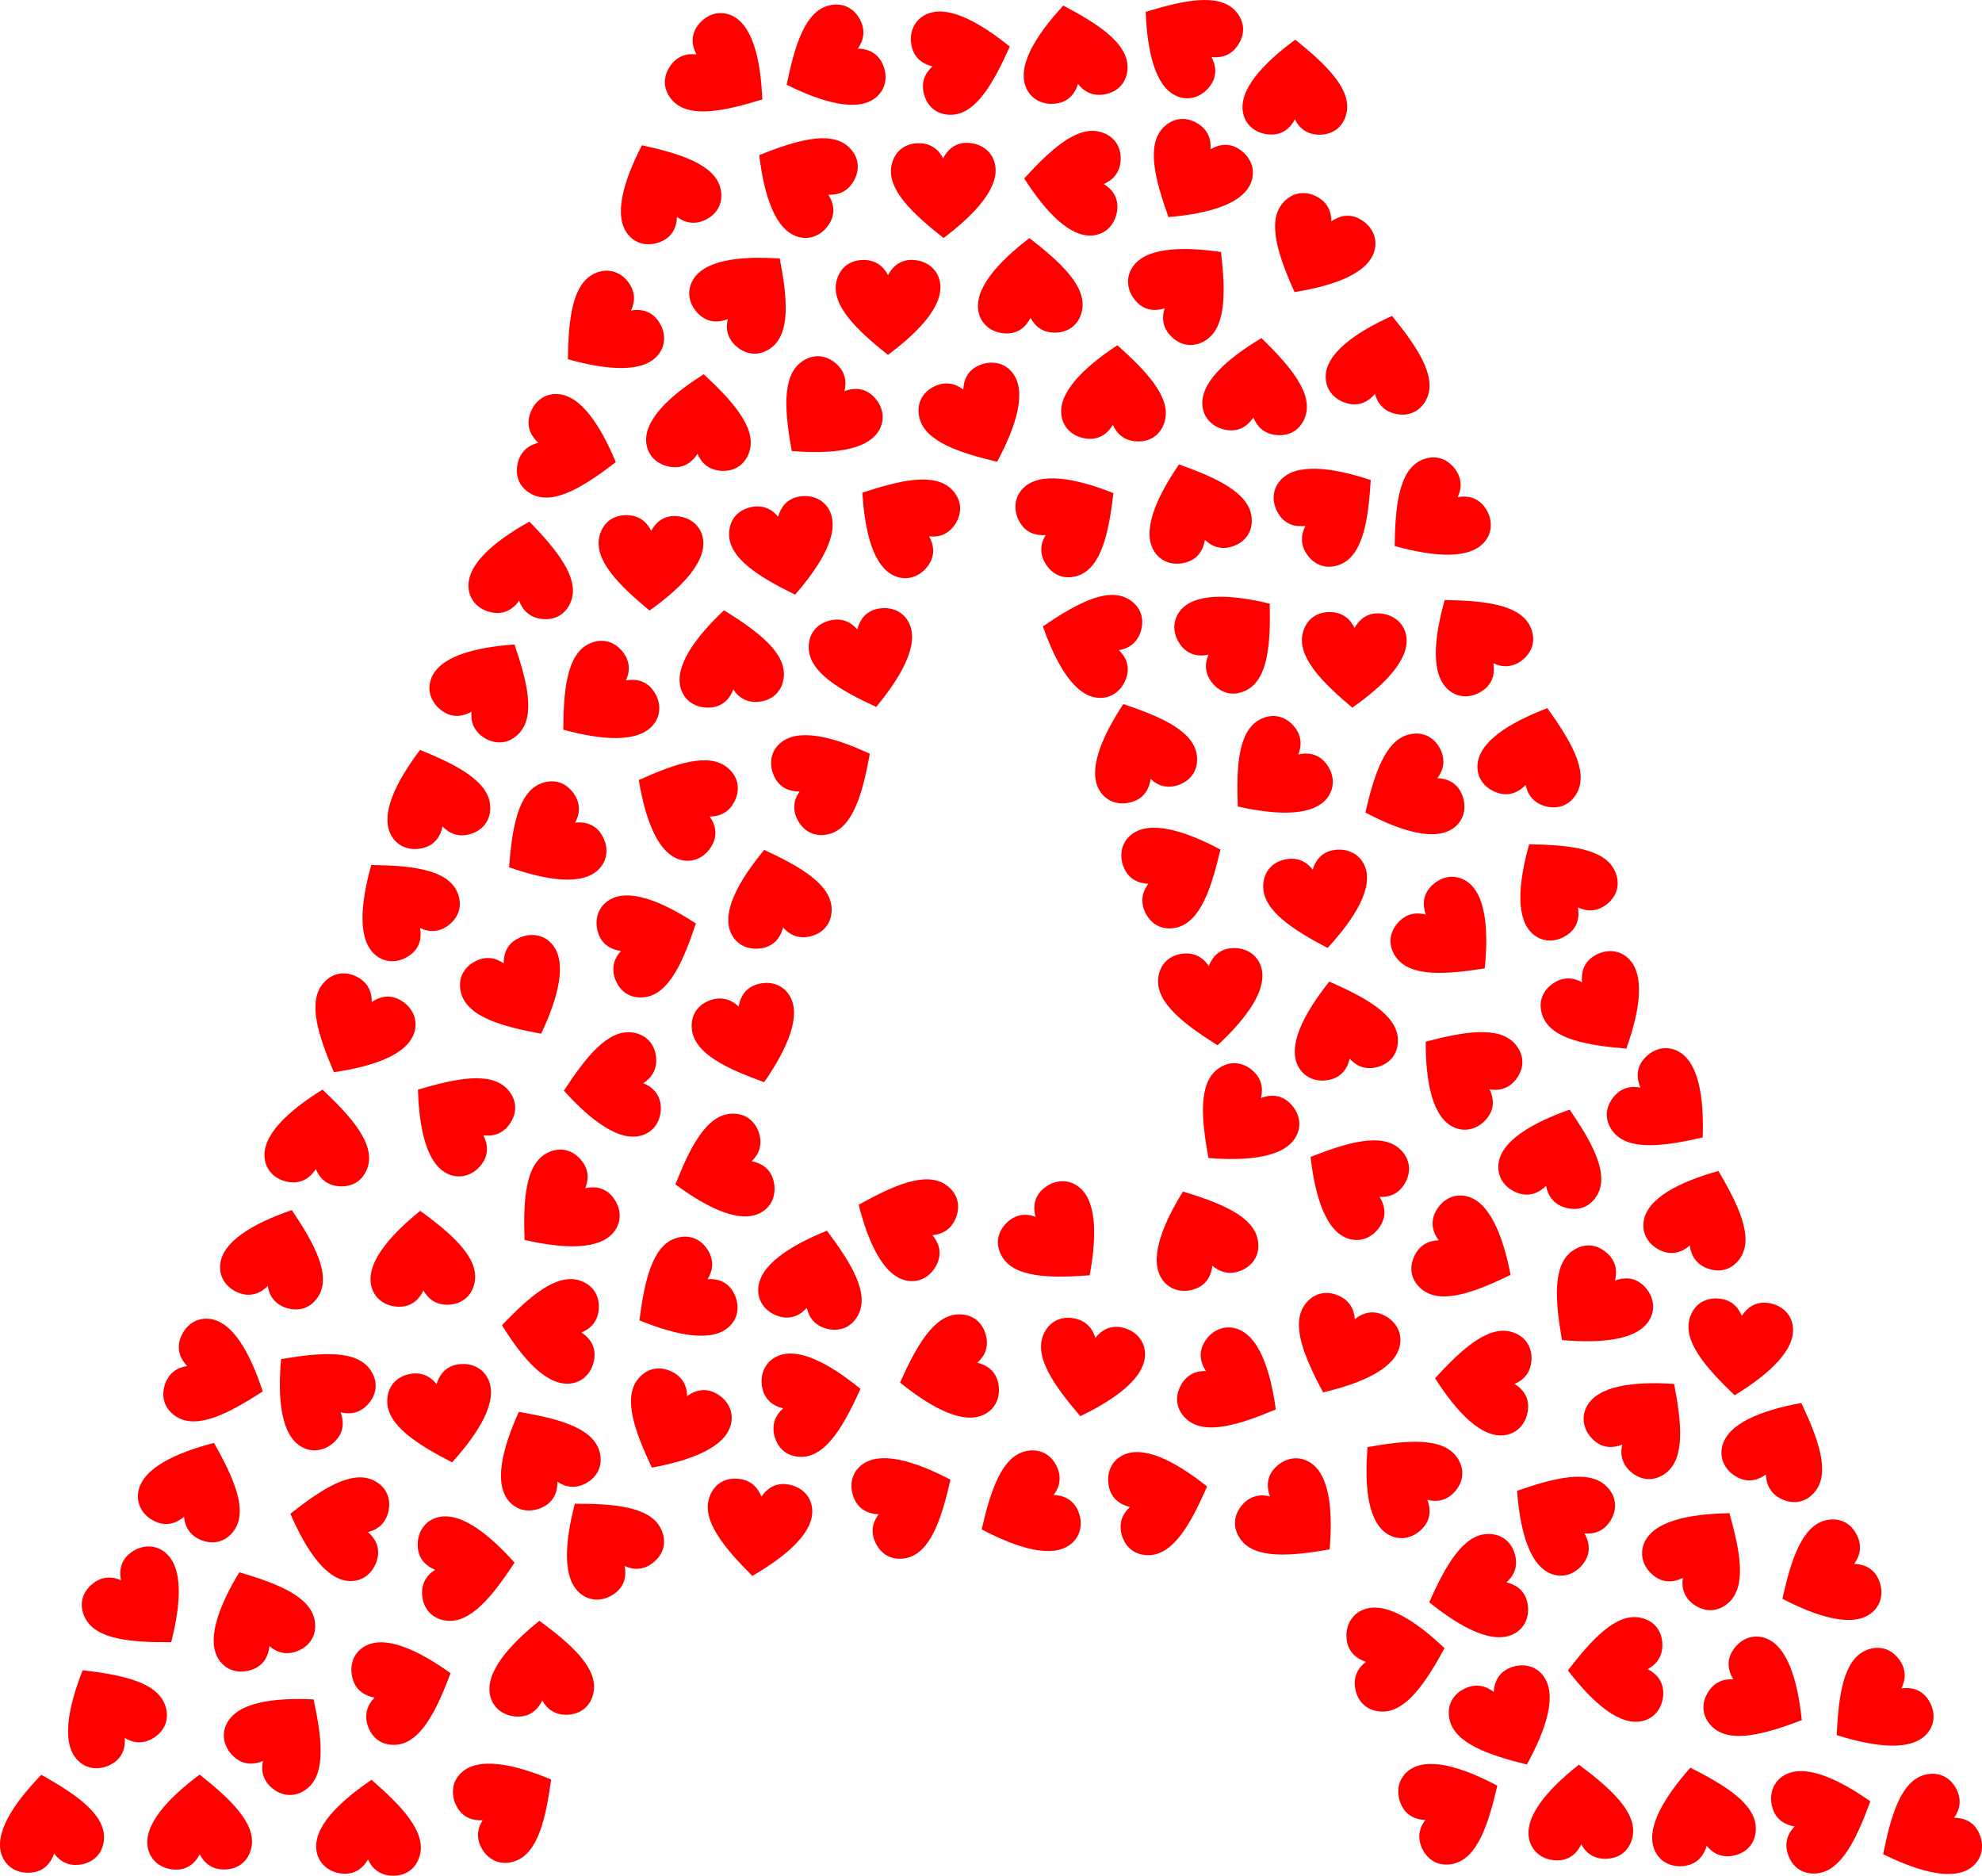 <?xml version="1.0" encoding="UTF-8"?>
<svg enable-background="new 0 0 5283.918 5000" version="1.1" viewBox="0 0 5283.9 5e3" xml:space="preserve" xmlns="http://www.w3.org/2000/svg" xmlns:xlink="http://www.w3.org/1999/xlink">
<symbol id="a" viewBox="-44.1 -40 88.2 80">
	<path d="M43.347,22.954C40.525,33.942,30.67,40,19.662,40   C10.354,40,3.73,34.565-0.056,27.136c-3.956,7.753-10.708,12.782-20.553,12.782c-11.478,0-20.187-6.511-22.85-17.981   C-48.227,1.405-25.662-19.583-0.056-40C27.175-19.721,48.421,3.2,43.347,22.954z" enable-background="new    " fill="#f00"/>
</symbol>

	
		<use transform="matrix(-.784 -3.067 -3.067 .784 2569.3 155.45)" x="-44.1" y="-40" width="88.2" height="80" overflow="visible" xlink:href="#a"/>
	
		<use transform="matrix(-2.933 -1.19 -1.19 2.933 522.76 3963.4)" x="-44.1" y="-40" width="88.2" height="80" overflow="visible" xlink:href="#a"/>
	
		<use transform="matrix(2.866 -1.343 -1.343 -2.866 2604.7 1116.2)" x="-44.1" y="-40" width="88.2" height="80" overflow="visible" xlink:href="#a"/>
	
		<use transform="matrix(.788 3.066 3.066 -.788 3932.9 4239.6)" x="-44.1" y="-40" width="88.2" height="80" overflow="visible" xlink:href="#a"/>
	
		<use transform="matrix(-1.575 2.745 2.745 1.575 2133.8 476.47)" x="-44.1" y="-40" width="88.2" height="80" overflow="visible" xlink:href="#a"/>
	
		<use transform="matrix(.785 3.067 3.067 -.785 2522.2 3654.1)" x="-44.1" y="-40" width="88.2" height="80" overflow="visible" xlink:href="#a"/>
	
		<use transform="matrix(-.228 3.157 3.157 .228 3952 3683)" x="-44.1" y="-40" width="88.2" height="80" overflow="visible" xlink:href="#a"/>
	
		<use transform="matrix(-.773 -3.07 -3.07 .773 2171.2 3733)" x="-44.1" y="-40" width="88.2" height="80" overflow="visible" xlink:href="#a"/>
	
		<use transform="matrix(1.933 2.507 2.507 -1.933 1614.3 880.34)" x="-44.1" y="-40" width="88.2" height="80" overflow="visible" xlink:href="#a"/>
	
		<use transform="matrix(-3.017 -.958 -.958 3.017 739.49 3346.2)" x="-44.1" y="-40" width="88.2" height="80" overflow="visible" xlink:href="#a"/>
	
		<use transform="matrix(1.385 2.846 2.846 -1.385 4865.7 4206.5)" x="-44.1" y="-40" width="88.2" height="80" overflow="visible" xlink:href="#a"/>
	
		<use transform="matrix(2.375 2.092 2.092 -2.375 2194.5 1107.3)" x="-44.1" y="-40" width="88.2" height="80" overflow="visible" xlink:href="#a"/>
	
		<use transform="matrix(1.433 2.822 2.822 -1.433 2210.2 168.73)" x="-44.1" y="-40" width="88.2" height="80" overflow="visible" xlink:href="#a"/>
	
		<use transform="matrix(-3.076 .747 .747 3.076 2067.1 2388.6)" x="-44.1" y="-40" width="88.2" height="80" overflow="visible" xlink:href="#a"/>
	
		<use transform="matrix(2.787 1.501 1.501 -2.787 950.48 2746.7)" x="-44.1" y="-40" width="88.2" height="80" overflow="visible" xlink:href="#a"/>
	
		<use transform="matrix(-2.843 1.391 1.391 2.843 1766.8 501)" x="-44.1" y="-40" width="88.2" height="80" overflow="visible" xlink:href="#a"/>
	
		<use transform="matrix(-3.037 .892 .892 3.037 1155.3 2120.5)" x="-44.1" y="-40" width="88.2" height="80" overflow="visible" xlink:href="#a"/>
	
		<use transform="matrix(-.728 3.08 3.08 .728 897.27 4064.3)" x="-44.1" y="-40" width="88.2" height="80" overflow="visible" xlink:href="#a"/>
	
		<use transform="matrix(-2.568 -1.851 -1.851 2.568 4536.4 4136.2)" x="-44.1" y="-40" width="88.2" height="80" overflow="visible" xlink:href="#a"/>
	
		<use transform="matrix(-2.974 1.082 1.082 2.974 3037.8 1995.8)" x="-44.1" y="-40" width="88.2" height="80" overflow="visible" xlink:href="#a"/>
	
		<use transform="matrix(2.69 1.669 1.669 -2.69 3182 471.16)" x="-44.1" y="-40" width="88.2" height="80" overflow="visible" xlink:href="#a"/>
	
		<use transform="matrix(.769 -3.07 -3.07 -.769 1518.9 1201)" x="-44.1" y="-40" width="88.2" height="80" overflow="visible" xlink:href="#a"/>
	
		<use transform="matrix(-.812 -3.059 -3.059 .812 3095.6 3994.7)" x="-44.1" y="-40" width="88.2" height="80" overflow="visible" xlink:href="#a"/>
	
		<use transform="matrix(-1.204 2.927 2.927 1.204 2406.2 3259.8)" x="-44.1" y="-40" width="88.2" height="80" overflow="visible" xlink:href="#a"/>
	
		<use transform="matrix(-.54 -3.119 -3.119 .54 3726.3 4414.9)" x="-44.1" y="-40" width="88.2" height="80" overflow="visible" xlink:href="#a"/>
	
		<use transform="matrix(2.999 -1.012 -1.012 -2.999 1996.9 2764.7)" x="-44.1" y="-40" width="88.2" height="80" overflow="visible" xlink:href="#a"/>
	
		<use transform="matrix(-3.154 -.267 -.267 3.154 848.93 3030.6)" x="-44.1" y="-40" width="88.2" height="80" overflow="visible" xlink:href="#a"/>
	
		<use transform="matrix(.296 3.151 3.151 -.296 1629.4 2895.6)" x="-44.1" y="-40" width="88.2" height="80" overflow="visible" xlink:href="#a"/>
	
		<use transform="matrix(1.957 2.488 2.488 -1.957 1601.3 1867)" x="-44.1" y="-40" width="88.2" height="80" overflow="visible" xlink:href="#a"/>
	
		<use transform="matrix(-2.931 1.195 1.195 2.931 685.58 4308.4)" x="-44.1" y="-40" width="88.2" height="80" overflow="visible" xlink:href="#a"/>
	
		<use transform="matrix(.05 3.165 3.165 -.05 4306.5 4450.9)" x="-44.1" y="-40" width="88.2" height="80" overflow="visible" xlink:href="#a"/>
	
		<use transform="matrix(3.165 .066 .066 -3.165 1734.4 1500.9)" x="-44.1" y="-40" width="88.2" height="80" overflow="visible" xlink:href="#a"/>
	
		<use transform="matrix(-.997 -3.004 -3.004 .997 4866 4841.3)" x="-44.1" y="-40" width="88.2" height="80" overflow="visible" xlink:href="#a"/>
	
		<use transform="matrix(-2.473 1.976 1.976 2.473 1611.5 4107.4)" x="-44.1" y="-40" width="88.2" height="80" overflow="visible" xlink:href="#a"/>
	
		<use transform="matrix(-1.448 2.815 2.815 1.448 1815.5 2137.4)" x="-44.1" y="-40" width="88.2" height="80" overflow="visible" xlink:href="#a"/>
	
		<use transform="matrix(2.904 1.26 1.26 -2.904 3577.8 3595.4)" x="-44.1" y="-40" width="88.2" height="80" overflow="visible" xlink:href="#a"/>
	
		<use transform="matrix(-3.092 -.675 -.675 3.092 3683.8 965.81)" x="-44.1" y="-40" width="88.2" height="80" overflow="visible" xlink:href="#a"/>
	
		<use transform="matrix(-3.156 -.248 -.248 3.156 1866.1 1123.8)" x="-44.1" y="-40" width="88.2" height="80" overflow="visible" xlink:href="#a"/>
	
		<use transform="matrix(-2.837 -1.404 -1.404 2.837 4746 3853.2)" x="-44.1" y="-40" width="88.2" height="80" overflow="visible" xlink:href="#a"/>
	
		<use transform="matrix(3.164 .091 .091 -3.164 3608.9 1759.8)" x="-44.1" y="-40" width="88.2" height="80" overflow="visible" xlink:href="#a"/>
	
		<use transform="matrix(-1.09 -2.972 -2.972 1.09 1736.2 2505.1)" x="-44.1" y="-40" width="88.2" height="80" overflow="visible" xlink:href="#a"/>
	
		<use transform="matrix(-3.046 -.86 -.86 3.046 4090.5 2009.5)" x="-44.1" y="-40" width="88.2" height="80" overflow="visible" xlink:href="#a"/>
	
		<use transform="matrix(-1.617 -2.721 -2.721 1.617 1360.4 4808)" x="-44.1" y="-40" width="88.2" height="80" overflow="visible" xlink:href="#a"/>
	
		<use transform="matrix(-3.16 -.179 -.179 3.16 2971.5 1046.7)" x="-44.1" y="-40" width="88.2" height="80" overflow="visible" xlink:href="#a"/>
	
		<use transform="matrix(-.284 -3.153 -3.153 .284 1245.6 4176.6)" x="-44.1" y="-40" width="88.2" height="80" overflow="visible" xlink:href="#a"/>
	
		<use transform="matrix(2.362 2.107 2.107 -2.362 4248.5 3477.7)" x="-44.1" y="-40" width="88.2" height="80" overflow="visible" xlink:href="#a"/>
	
		<use transform="matrix(-1.496 -2.79 -2.79 1.496 2207.2 2069)" x="-44.1" y="-40" width="88.2" height="80" overflow="visible" xlink:href="#a"/>
	
		<use transform="matrix(1.786 -2.614 -2.614 -1.786 1927.8 193.47)" x="-44.1" y="-40" width="88.2" height="80" overflow="visible" xlink:href="#a"/>
	
		<use transform="matrix(-1.362 -2.857 -2.857 1.362 3877.4 4814.2)" x="-44.1" y="-40" width="88.2" height="80" overflow="visible" xlink:href="#a"/>
	
		<use transform="matrix(2.064 2.4 2.4 -2.064 3396 2067.4)" x="-44.1" y="-40" width="88.2" height="80" overflow="visible" xlink:href="#a"/>
	
		<use transform="matrix(1.853 2.566 2.566 -1.853 4999.3 4551.1)" x="-44.1" y="-40" width="88.2" height="80" overflow="visible" xlink:href="#a"/>
	
		<use transform="matrix(2.88 -1.314 -1.314 -2.88 4018.1 4588.3)" x="-44.1" y="-40" width="88.2" height="80" overflow="visible" xlink:href="#a"/>
	
		<use transform="matrix(1.979 -2.47 -2.47 -1.979 4440.6 2952.8)" x="-44.1" y="-40" width="88.2" height="80" overflow="visible" xlink:href="#a"/>
	
		<use transform="matrix(-2.108 2.361 2.361 2.108 843.66 3707.4)" x="-44.1" y="-40" width="88.2" height="80" overflow="visible" xlink:href="#a"/>
	
		<use transform="matrix(-2.994 1.026 1.026 2.994 3184.1 1357.8)" x="-44.1" y="-40" width="88.2" height="80" overflow="visible" xlink:href="#a"/>
	
		<use transform="matrix(-1.372 -2.852 -2.852 1.372 2419.7 3999)" x="-44.1" y="-40" width="88.2" height="80" overflow="visible" xlink:href="#a"/>
	
		<use transform="matrix(1.635 2.71 2.71 -1.635 1813.1 3454.2)" x="-44.1" y="-40" width="88.2" height="80" overflow="visible" xlink:href="#a"/>
	
		<use transform="matrix(1.62 -2.719 -2.719 -1.62 4694.8 4520.4)" x="-44.1" y="-40" width="88.2" height="80" overflow="visible" xlink:href="#a"/>
	
		<use transform="matrix(3.108 .597 .597 -3.108 2904.1 3650.7)" x="-44.1" y="-40" width="88.2" height="80" overflow="visible" xlink:href="#a"/>
	
		<use transform="matrix(-2.505 1.935 1.935 2.505 4153.9 2350.9)" x="-44.1" y="-40" width="88.2" height="80" overflow="visible" xlink:href="#a"/>
	
		<use transform="matrix(-3.098 .648 .648 3.098 4532.1 4836)" x="-44.1" y="-40" width="88.2" height="80" overflow="visible" xlink:href="#a"/>
	
		<use transform="matrix(2.381 2.085 2.085 -2.381 3305.2 2991.7)" x="-44.1" y="-40" width="88.2" height="80" overflow="visible" xlink:href="#a"/>
	
		<use transform="matrix(-2.955 -1.134 -1.134 2.955 4535.7 3239.5)" x="-44.1" y="-40" width="88.2" height="80" overflow="visible" xlink:href="#a"/>
	
		<use transform="matrix(-2.237 -2.24 -2.24 2.237 3165.5 761.16)" x="-44.1" y="-40" width="88.2" height="80" overflow="visible" xlink:href="#a"/>
	
		<use transform="matrix(-3.06 .81 .81 3.06 3576 2739)" x="-44.1" y="-40" width="88.2" height="80" overflow="visible" xlink:href="#a"/>
	
		<use transform="matrix(-2.406 -2.057 -2.057 2.406 4380.6 3785.2)" x="-44.1" y="-40" width="88.2" height="80" overflow="visible" xlink:href="#a"/>
	
		<use transform="matrix(3.165 .003 .003 -3.165 2367.5 819.37)" x="-44.1" y="-40" width="88.2" height="80" overflow="visible" xlink:href="#a"/>
	
		<use transform="matrix(-1.734 2.648 2.648 1.734 2404.9 1382.8)" x="-44.1" y="-40" width="88.2" height="80" overflow="visible" xlink:href="#a"/>
	
		<use transform="matrix(1.362 2.857 2.857 -1.362 3754.4 2111.5)" x="-44.1" y="-40" width="88.2" height="80" overflow="visible" xlink:href="#a"/>
	
		<use transform="matrix(-2.402 -2.062 -2.062 2.402 1996.2 785.2)" x="-44.1" y="-40" width="88.2" height="80" overflow="visible" xlink:href="#a"/>
	
		<use transform="matrix(-.289 3.152 3.152 .289 1464.4 3544.2)" x="-44.1" y="-40" width="88.2" height="80" overflow="visible" xlink:href="#a"/>
	
		<use transform="matrix(-1.79 2.611 2.611 1.79 3158.7 103.43)" x="-44.1" y="-40" width="88.2" height="80" overflow="visible" xlink:href="#a"/>
	
		<use transform="matrix(-3.165 .003 .003 3.165 532.22 4857)" x="-44.1" y="-40" width="88.2" height="80" overflow="visible" xlink:href="#a"/>
	
		<use transform="matrix(-.223 3.158 3.158 .223 2856.8 484.66)" x="-44.1" y="-40" width="88.2" height="80" overflow="visible" xlink:href="#a"/>
	
		<use transform="matrix(3.093 -.673 -.673 -3.093 2092.9 1461.4)" x="-44.1" y="-40" width="88.2" height="80" overflow="visible" xlink:href="#a"/>
	
		<use transform="matrix(-1.666 -2.692 -2.692 1.666 2860.6 1380.9)" x="-44.1" y="-40" width="88.2" height="80" overflow="visible" xlink:href="#a"/>
	
		<use transform="matrix(-2.688 1.671 1.671 2.688 287.06 4559.9)" x="-44.1" y="-40" width="88.2" height="80" overflow="visible" xlink:href="#a"/>
	
		<use transform="matrix(-1.359 -2.859 -2.859 1.359 3139.1 2318.7)" x="-44.1" y="-40" width="88.2" height="80" overflow="visible" xlink:href="#a"/>
	
		<use transform="matrix(-3.164 .095 .095 3.164 4212.8 4830.5)" x="-44.1" y="-40" width="88.2" height="80" overflow="visible" xlink:href="#a"/>
	
		<use transform="matrix(-2.026 -2.432 -2.432 2.026 3287.6 1690)" x="-44.1" y="-40" width="88.2" height="80" overflow="visible" xlink:href="#a"/>
	
		<use transform="matrix(-3.163 .113 .113 3.163 1442.4 4446.9)" x="-44.1" y="-40" width="88.2" height="80" overflow="visible" xlink:href="#a"/>
	
		<use transform="matrix(1.446 2.816 2.816 -1.446 5133.1 4884.9)" x="-44.1" y="-40" width="88.2" height="80" overflow="visible" xlink:href="#a"/>
	
		<use transform="matrix(-3.163 .126 .126 3.163 1125.2 3354.1)" x="-44.1" y="-40" width="88.2" height="80" overflow="visible" xlink:href="#a"/>
	
		<use transform="matrix(2.458 -1.994 -1.994 -2.458 376.82 4278.9)" x="-44.1" y="-40" width="88.2" height="80" overflow="visible" xlink:href="#a"/>
	
		<use transform="matrix(1.364 2.856 2.856 -1.364 2731.4 4022.3)" x="-44.1" y="-40" width="88.2" height="80" overflow="visible" xlink:href="#a"/>
	
		<use transform="matrix(-1.894 2.536 2.536 1.894 3902.2 2852.6)" x="-44.1" y="-40" width="88.2" height="80" overflow="visible" xlink:href="#a"/>
	
		<use transform="matrix(-3.165 -.017 -.017 3.165 3452.3 232.38)" x="-44.1" y="-40" width="88.2" height="80" overflow="visible" xlink:href="#a"/>
	
		<use transform="matrix(-3.144 .369 .369 3.144 1944.7 1752.6)" x="-44.1" y="-40" width="88.2" height="80" overflow="visible" xlink:href="#a"/>
	
		<use transform="matrix(-3.063 -.798 -.798 3.063 2172.4 3403)" x="-44.1" y="-40" width="88.2" height="80" overflow="visible" xlink:href="#a"/>
	
		<use transform="matrix(-.945 3.021 3.021 .945 2901.1 1707.6)" x="-44.1" y="-40" width="88.2" height="80" overflow="visible" xlink:href="#a"/>
	
		<use transform="matrix(-1.587 2.739 2.739 1.587 3603.3 3147.5)" x="-44.1" y="-40" width="88.2" height="80" overflow="visible" xlink:href="#a"/>
	
		<use transform="matrix(-2.094 2.374 2.374 2.094 3740.7 3941.3)" x="-44.1" y="-40" width="88.2" height="80" overflow="visible" xlink:href="#a"/>
	
		<use transform="matrix(1.01 -3 -3 -1.01 580.46 3668.5)" x="-44.1" y="-40" width="88.2" height="80" overflow="visible" xlink:href="#a"/>
	
		<use transform="matrix(-2.444 -2.011 -2.011 2.444 755.54 4627.6)" x="-44.1" y="-40" width="88.2" height="80" overflow="visible" xlink:href="#a"/>
	
		<use transform="matrix(-2.771 1.529 1.529 2.771 1444.2 3874.5)" x="-44.1" y="-40" width="88.2" height="80" overflow="visible" xlink:href="#a"/>
	
		<use transform="matrix(-3.024 -.937 -.937 3.024 4147 3078.7)" x="-44.1" y="-40" width="88.2" height="80" overflow="visible" xlink:href="#a"/>
	
		<use transform="matrix(-3.149 -.322 -.322 3.149 3350 1027.2)" x="-44.1" y="-40" width="88.2" height="80" overflow="visible" xlink:href="#a"/>
	
		<use transform="matrix(2.807 1.464 1.464 -2.807 3509.7 666.37)" x="-44.1" y="-40" width="88.2" height="80" overflow="visible" xlink:href="#a"/>
	
		<use transform="matrix(-2.666 -1.706 -1.706 2.666 1303.2 1824.5)" x="-44.1" y="-40" width="88.2" height="80" overflow="visible" xlink:href="#a"/>
	
		<use transform="matrix(-3.111 .584 .584 3.111 2857.9 139.28)" x="-44.1" y="-40" width="88.2" height="80" overflow="visible" xlink:href="#a"/>
	
		<use transform="matrix(-.966 -3.014 -3.014 .966 1080.6 4498.6)" x="-44.1" y="-40" width="88.2" height="80" overflow="visible" xlink:href="#a"/>
	
		<use transform="matrix(2.839 1.4 1.4 -2.839 1794 3798.6)" x="-44.1" y="-40" width="88.2" height="80" overflow="visible" xlink:href="#a"/>
	
		<use transform="matrix(1.372 -2.853 -2.853 -1.372 3913.1 3343.3)" x="-44.1" y="-40" width="88.2" height="80" overflow="visible" xlink:href="#a"/>
	
		<use transform="matrix(1.938 2.502 2.502 -1.938 3818.3 1378)" x="-44.1" y="-40" width="88.2" height="80" overflow="visible" xlink:href="#a"/>
	
		<use transform="matrix(3.165 -.017 -.017 -3.165 2515 507.8)" x="-44.1" y="-40" width="88.2" height="80" overflow="visible" xlink:href="#a"/>
	
		<use transform="matrix(3.105 -.613 -.613 -3.105 1180.8 3773.9)" x="-44.1" y="-40" width="88.2" height="80" overflow="visible" xlink:href="#a"/>
	
		<use transform="matrix(3.145 .361 .361 -3.145 2020.2 4075)" x="-44.1" y="-40" width="88.2" height="80" overflow="visible" xlink:href="#a"/>
	
		<use transform="matrix(-2.51 1.929 1.929 2.51 3928.6 1699.9)" x="-44.1" y="-40" width="88.2" height="80" overflow="visible" xlink:href="#a"/>
	
		<use transform="matrix(2.794 -1.487 -1.487 -2.794 1383.3 2643.7)" x="-44.1" y="-40" width="88.2" height="80" overflow="visible" xlink:href="#a"/>
	
		<use transform="matrix(-2.942 1.167 1.167 2.942 3200.2 3293.9)" x="-44.1" y="-40" width="88.2" height="80" overflow="visible" xlink:href="#a"/>
	
		<use transform="matrix(-3.139 -.41 -.41 3.139 1394.9 1515.9)" x="-44.1" y="-40" width="88.2" height="80" overflow="visible" xlink:href="#a"/>
	
		<use transform="matrix(-3.162 -.139 -.139 3.162 984.71 4870.8)" x="-44.1" y="-40" width="88.2" height="80" overflow="visible" xlink:href="#a"/>
	
		<use transform="matrix(2.134 -2.337 -2.337 -2.134 3864.9 2495.8)" x="-44.1" y="-40" width="88.2" height="80" overflow="visible" xlink:href="#a"/>
	
		<use transform="matrix(2.102 -2.366 -2.366 -2.102 3450.1 4045.9)" x="-44.1" y="-40" width="88.2" height="80" overflow="visible" xlink:href="#a"/>
	
		<use transform="matrix(3.11 -.591 -.591 -3.11 3515.8 2402.5)" x="-44.1" y="-40" width="88.2" height="80" overflow="visible" xlink:href="#a"/>
	
		<use transform="matrix(-3.124 .507 .507 3.124 130.29 4855.9)" x="-44.1" y="-40" width="88.2" height="80" overflow="visible" xlink:href="#a"/>
	
		<use transform="matrix(3.076 -.748 -.748 -3.076 2306.1 1761.3)" x="-44.1" y="-40" width="88.2" height="80" overflow="visible" xlink:href="#a"/>
	
		<use transform="matrix(1.524 -2.774 -2.774 -1.524 3290.4 3695.9)" x="-44.1" y="-40" width="88.2" height="80" overflow="visible" xlink:href="#a"/>
	
		<use transform="matrix(1.771 2.624 2.624 -1.771 1462.1 2241.1)" x="-44.1" y="-40" width="88.2" height="80" overflow="visible" xlink:href="#a"/>
	
		<use transform="matrix(-3.165 .045 .045 3.165 2745.9 761.27)" x="-44.1" y="-40" width="88.2" height="80" overflow="visible" xlink:href="#a"/>
	
		<use transform="matrix(3.146 -.349 -.349 -3.146 3232.2 2660.5)" x="-44.1" y="-40" width="88.2" height="80" overflow="visible" xlink:href="#a"/>
	
		<use transform="matrix(-1.812 2.595 2.595 1.812 1217.9 2977.2)" x="-44.1" y="-40" width="88.2" height="80" overflow="visible" xlink:href="#a"/>
	
		<use transform="matrix(-1.818 -2.591 -2.591 1.818 3550.6 1352.2)" x="-44.1" y="-40" width="88.2" height="80" overflow="visible" xlink:href="#a"/>
	
		<use transform="matrix(-1.692 2.675 2.675 1.692 4151.3 4041.8)" x="-44.1" y="-40" width="88.2" height="80" overflow="visible" xlink:href="#a"/>
	
		<use transform="matrix(3.152 .284 .284 -3.152 4636.1 3593.2)" x="-44.1" y="-40" width="88.2" height="80" overflow="visible" xlink:href="#a"/>
	
		<use transform="matrix(2.633 -1.757 -1.757 -2.633 4265.6 2689.8)" x="-44.1" y="-40" width="88.2" height="80" overflow="visible" xlink:href="#a"/>
	
		<use transform="matrix(.919 3.029 3.029 -.919 1921.8 3120.6)" x="-44.1" y="-40" width="88.2" height="80" overflow="visible" xlink:href="#a"/>
	
		<use transform="matrix(2.053 2.409 2.409 -2.053 1494.9 3223.2)" x="-44.1" y="-40" width="88.2" height="80" overflow="visible" xlink:href="#a"/>
	
		<use transform="matrix(-2.504 1.937 1.937 2.504 1067.1 2406)" x="-44.1" y="-40" width="88.2" height="80" overflow="visible" xlink:href="#a"/>
	
		<use transform="matrix(2.324 -2.149 -2.149 -2.324 2819.1 3306.4)" x="-44.1" y="-40" width="88.2" height="80" overflow="visible" xlink:href="#a"/>

</svg>
